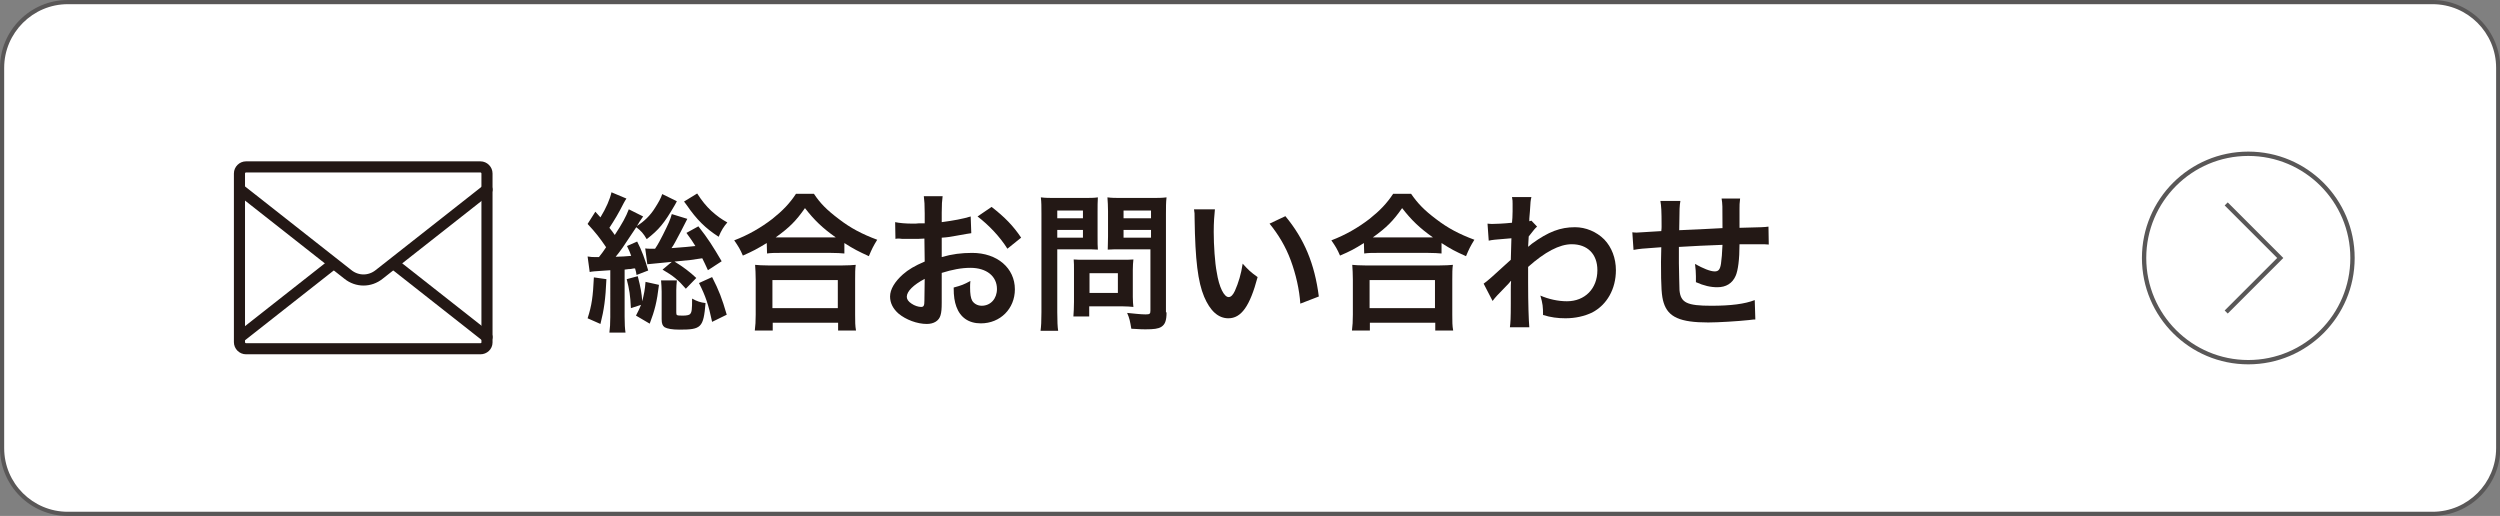 <?xml version="1.0" encoding="utf-8"?>
<!-- Generator: Adobe Illustrator 27.4.1, SVG Export Plug-In . SVG Version: 6.00 Build 0)  -->
<svg version="1.1" id="レイヤー_1" xmlns="http://www.w3.org/2000/svg" xmlns:xlink="http://www.w3.org/1999/xlink" x="0px"
	 y="0px" viewBox="0 0 837.3 172.8" style="enable-background:new 0 0 837.3 172.8;" xml:space="preserve">
<rect x="0" y="0" width="837.3" height="172.8" fill="#808080" stroke="none"/>
<style type="text/css">
	.st0{fill:#FFFFFF;}
	.st1{fill:#595757;}
	.st2{fill:#FFFFFF;stroke:#231815;stroke-width:3.722;stroke-linecap:round;stroke-linejoin:round;stroke-miterlimit:10;}
	.st3{fill:#231815;}
	.st4{fill:#FFFFFF;stroke:#595757;stroke-width:1.451;stroke-miterlimit:10;}
	.st5{fill:none;stroke:#595757;stroke-width:1.451;stroke-miterlimit:10;}
</style>
<g id="レイヤー_1_00000152944239223759914820000009326377896004388783_">
</g>
<g id="_x32_">
	<g>
		<g>
			<path class="st0" d="M22.7,172.1c-12.1,0-22-9.9-22-22V22.7c0-12.1,9.9-22,22-22h792c12.1,0,22,9.9,22,22v127.4
				c0,12.1-9.9,22-22,22H22.7z"/>
			<path class="st1" d="M814.7,1.4c11.7,0,21.3,9.5,21.3,21.3v127.4c0,11.7-9.5,21.3-21.3,21.3h-792c-11.7,0-21.3-9.5-21.3-21.3
				V22.7C1.4,11,11,1.4,22.7,1.4H814.7 M814.7,0h-792C10.2,0,0,10.2,0,22.7v127.4c0,12.5,10.2,22.7,22.7,22.7h792
				c12.5,0,22.7-10.2,22.7-22.7V22.7C837.3,10.2,827.1,0,814.7,0L814.7,0z"/>
		</g>
		<g>
			<path class="st2" d="M160.9,116.8H82.4c-1.2,0-2.2-1-2.2-2.2V58.1c0-1.2,1-2.2,2.2-2.2h78.5c1.2,0,2.2,1,2.2,2.2v56.6
				C163.1,115.9,162.1,116.8,160.9,116.8z"/>
			<path class="st2" d="M163.1,112.9L127,84.5c-3.1-2.5-7.4-2.5-10.5,0l-36.1,28.4"/>
			<path class="st2" d="M80.4,63.5l36.1,28.4c3.1,2.5,7.4,2.5,10.5,0l36.1-28.4"/>
		</g>
		<g>
			<g>
				<path class="st3" d="M196.8,85.9c1.2,0.2,1.7,0.2,2.8,0.2c0.2,0,0.6,0,1,0c1-1.2,1.5-2,2.4-3.3c-2.1-3.1-3.5-4.9-6.2-7.8
					l2.6-4.1c0.8,0.9,1.1,1.2,1.7,1.9c1.9-3.1,3.2-6.1,3.7-8.4l5,2.1c-0.4,0.6-0.5,0.8-1,1.7c-1.6,3.2-3,5.5-4.7,8.1
					c0.8,1,1.2,1.5,1.8,2.4c2.5-3.8,3.8-6.2,4.7-8.6l4.8,2.4c-0.3,0.4-0.3,0.4-1.3,1.9c0,0.1-0.2,0.3-0.4,0.7
					c-0.1,0.1-0.2,0.3-0.4,0.6c2.4-1.5,4.5-3.5,6.1-6.1c1.2-1.9,1.9-3.1,2.4-4.6l4.9,2.4c-0.1,0.2-0.2,0.3-0.2,0.4
					c-0.3,0.5-0.3,0.5-0.5,0.9c-3.6,6.2-5.3,8.2-9.4,11.4c-1.1-1.9-1.9-2.8-3.5-4c-4.7,7.1-5.1,7.7-6.9,9.9c2.5-0.1,3-0.1,5.2-0.3
					c-0.4-1.1-0.6-1.7-1.4-3.3l3.4-1.5c1.5,2.9,2.6,5.8,3.7,9.7l-3.9,1.5c-0.2-1-0.2-1.3-0.5-2.2c-0.5,0-0.5,0-1.5,0.2
					c-0.3,0-0.7,0-2,0.2v15.8c0,2.5,0.1,3.9,0.3,5.3h-5.4c0.2-1.5,0.3-3,0.3-5.2V90.5c-6,0.4-6,0.4-6.9,0.6L196.8,85.9z M203.1,93.5
					c-0.3,6.8-0.8,10.2-2,15l-4.3-1.9c1.4-4.3,1.8-7.3,2.1-13.7L203.1,93.5z M211.3,103.2c-0.2-4.2-0.5-6.2-1.4-9.7l3.7-1
					c1,3.9,1.3,5.7,1.5,8.4c0.6-2.5,0.9-3.8,1.1-6.5l4.5,1c-0.7,5.8-1.4,8.5-3.1,13l-4.6-2.7c0.9-1.7,1.1-2.2,1.7-3.6L211.3,103.2z
					 M237.1,90.5c-1-2.1-1.2-2.7-1.9-4c-3.8,0.6-3.9,0.6-9.3,1.1c2.8,1.7,5.2,3.5,7.3,5.5l-3.5,3.6c-2.6-3-4.2-4.3-7.8-6.4l3.1-2.6
					c-6.1,0.6-7.2,0.7-8.2,0.8l-0.7-5.3c0.7,0.1,1.1,0.1,1.7,0.1c0.4,0,0.6,0,1.6,0c1.2-1.8,1.6-2.7,2.6-4.6c1.8-3.6,2.5-5.1,3-7
					l5.2,1.6l-2.1,4.1c-1.9,3.5-2.2,4.3-3.2,5.7c4.9-0.4,5.5-0.4,8-0.7c-0.9-1.5-1.5-2.3-3-4.4l4-2.2c3.3,4.2,4.8,6.6,7.8,11.7
					L237.1,90.5z M226.7,93.9c-0.1,1.1-0.2,2.2-0.2,3.2v7.5c0,1.1,0.1,1.1,2.4,1.1c1,0,2-0.2,2.2-0.5c0.6-0.6,0.7-1.5,0.7-5.2
					c1.6,0.9,2.8,1.3,4.5,1.5c-0.7,8.2-1.4,8.9-8.7,8.9c-2.5,0-4.1-0.3-5-0.8c-0.7-0.5-1-1.2-1-2.7v-9.2c0-1.3-0.1-2.5-0.2-3.8
					H226.7z M233.5,64.8c1.6,2.5,3,4.2,4.7,5.8c2,1.8,3.4,2.8,5.4,3.9c-1.2,1.4-2,2.6-2.9,4.8c-4.4-2.8-7.4-5.8-10.7-10.6
					c-0.1-0.1-0.4-0.5-0.9-1.2L233.5,64.8z M238.5,92.8c2.3,4.5,3.3,7.1,4.9,12.6l-4.9,2.4c-1.2-5.7-2.2-8.7-4.4-13L238.5,92.8z"/>
				<path class="st3" d="M256.8,81.4c-3.3,2-4.6,2.7-8,4.2c-0.9-2.1-1.5-3.1-2.9-5.1c4.7-1.8,8.9-4.2,12.8-7.2
					c3.5-2.8,5.8-5.2,7.9-8.4h6c2.1,3.2,4.4,5.5,8.4,8.5c3.9,3,7.7,5,12.8,6.9c-1.3,2.1-1.8,3.1-2.8,5.5c-3.5-1.6-5.1-2.4-8.2-4.4
					v3.5c-1.2-0.1-2.5-0.2-4.5-0.2h-17.1c-1.6,0-3,0-4.3,0.2L256.8,81.4L256.8,81.4z M252.8,110.7c0.2-1.6,0.3-3.1,0.3-5.3V93.7
					c0-2-0.1-3.5-0.2-5c1.1,0.1,2.3,0.2,4.3,0.2h25c2,0,3.2-0.1,4.4-0.2c-0.2,1.4-0.2,2.8-0.2,5v11.7c0,2.3,0,3.7,0.3,5.3h-6v-2.6
					h-21.9v2.6H252.8z M258.7,103.2h21.9v-9.4h-21.9V103.2z M278.2,79.5c0.6,0,0.8,0,1.7,0c-4.4-3.1-7.2-5.8-10.3-9.8
					c-3,4.3-5.2,6.5-9.8,9.8c0.6,0,0.9,0,1.4,0H278.2z"/>
				<path class="st3" d="M315.4,101.4c0,2-0.1,3.2-0.4,4.2c-0.5,1.8-2.2,2.9-4.6,2.9c-3.2,0-7-1.4-9.5-3.5c-1.8-1.6-2.8-3.5-2.8-5.7
					c0-2.4,1.6-5,4.3-7.4c1.8-1.6,4-2.9,7.3-4.3l-0.1-7.7c-0.4,0-0.4,0-2,0.1c-0.8,0-1.5,0-2.7,0c-0.8,0-2.2,0-2.8,0
					c-0.6-0.1-1.1-0.1-1.2-0.1c-0.2,0-0.6,0-1,0.1l-0.1-5.6c1.4,0.3,3.4,0.5,6.1,0.5c0.5,0,1.1,0,1.8-0.1c1.2,0,1.4,0,2,0v-3.3
					c0-2.9-0.1-4.2-0.3-5.8h6.3c-0.2,1.6-0.3,2.7-0.3,5.5v3.2c3.8-0.5,7.1-1.1,9.7-1.9l0.2,5.6c-0.9,0.1-1.9,0.3-5.3,0.9
					c-1.7,0.3-2.7,0.5-4.6,0.6v6.5c3.4-1,6.6-1.4,10.2-1.4c8.4,0,14.3,5.1,14.3,12.2c0,6.5-4.9,11.4-11.4,11.4c-4.1,0-6.9-2-8.2-5.6
					c-0.6-1.7-0.9-3.4-0.9-6.4c2.6-0.7,3.4-1,5.6-2.2c-0.1,1-0.1,1.4-0.1,2.2c0,2.1,0.2,3.5,0.7,4.4c0.6,1,1.8,1.7,3.2,1.7
					c3,0,5.1-2.4,5.1-5.6c0-4.3-3.5-7.1-8.9-7.1c-3,0-6.1,0.6-9.6,1.7L315.4,101.4z M309.7,93.4c-3.8,2-6,4.2-6,6
					c0,0.8,0.5,1.6,1.6,2.3c1,0.7,2.3,1.1,3.2,1.1c0.9,0,1.1-0.5,1.1-2.1L309.7,93.4L309.7,93.4z M337.4,83.3
					c-2.5-4-6.2-7.9-10-10.8l4.7-3.2c4.4,3.4,7.3,6.4,9.9,10.3L337.4,83.3z"/>
				<path class="st3" d="M354.1,104.6c0,3,0.1,4.9,0.3,6.2h-5.9c0.2-1.5,0.3-3.1,0.3-6.2V71.8c0-2.6,0-4.1-0.2-5.7
					c1.6,0.2,2.7,0.2,5.1,0.2h8.9c2.6,0,3.8,0,5.1-0.2c-0.1,1.6-0.1,2.8-0.1,4.7v8.3c0,2.2,0,3.4,0.1,4.5c-1.2-0.1-3-0.1-4.6-0.1h-9
					L354.1,104.6L354.1,104.6z M354.1,73.1h8.6v-2.6h-8.6V73.1z M354.1,79.6h8.6V77h-8.6V79.6z M379.4,99.4c0,1.5,0.1,2.5,0.2,3.4
					c-1.1-0.1-2.1-0.2-3.6-0.2h-11.2v3.4h-5.3c0.1-1.4,0.2-3,0.2-4.9V90.4c0-1.3,0-2.5-0.1-3.5c1.1,0.1,2.2,0.1,3.7,0.1h12.4
					c1.6,0,2.8,0,3.9-0.1c-0.1,1-0.2,2-0.2,3.5V99.4z M364.9,98.1h9.5v-6.6h-9.5V98.1z M390.7,104.6c0,2.8-0.5,4.1-1.8,4.9
					c-1,0.6-2.4,0.8-5.3,0.8c-0.8,0-1.4,0-4.7-0.2c-0.4-2.4-0.6-3.5-1.4-5.3c2.1,0.2,4.5,0.5,6.2,0.5c1.4,0,1.6-0.2,1.6-1.3V83.5
					h-9.7c-1.7,0-3.5,0-4.6,0.1c0-1.4,0.1-2.4,0.1-4.5v-8.3c0-1.9-0.1-3.2-0.2-4.7c1.5,0.2,2.6,0.2,5.1,0.2h9.5c2.4,0,3.6,0,5.2-0.2
					c-0.2,1.7-0.2,3.2-0.2,5.6v32.9H390.7z M376.3,73.1h9.2v-2.6h-9.2V73.1z M376.3,79.6h9.2V77h-9.2V79.6z"/>
				<path class="st3" d="M406.9,70.1c-0.2,1.9-0.4,4.3-0.4,7.6c0,4.4,0.4,10.4,1,13.4c0.8,5.2,2.5,8.4,4,8.4c0.8,0,1.5-0.8,2.1-2.1
					c1.2-2.7,2.1-5.7,2.6-9.1c1.8,2,2.6,2.8,5,4.5c-2.6,9.8-5.5,13.8-9.8,13.8c-3.4,0-6.1-2.5-8.1-7.2c-2.1-5-3-12.3-3.2-26.1
					c0-1.8,0-2.1-0.2-3.2L406.9,70.1L406.9,70.1z M430.5,72.4c6.3,7.6,9.8,15.9,11.2,26.9l-6.2,2.4c-0.3-4.7-1.5-9.9-3.2-14.5
					s-4.1-8.6-7.1-12.3L430.5,72.4z"/>
				<path class="st3" d="M456.8,81.4c-3.2,2-4.5,2.7-8,4.2c-0.9-2.1-1.5-3.1-2.9-5.1c4.7-1.8,8.9-4.2,12.8-7.2
					c3.5-2.8,5.8-5.2,7.9-8.4h6c2.2,3.2,4.4,5.5,8.4,8.5c3.9,3,7.7,5,12.8,6.9c-1.3,2.1-1.8,3.1-2.8,5.5c-3.6-1.6-5.1-2.4-8.2-4.4
					v3.5c-1.2-0.1-2.5-0.2-4.5-0.2h-17.1c-1.6,0-3,0-4.3,0.2L456.8,81.4L456.8,81.4z M452.8,110.7c0.2-1.6,0.3-3.1,0.3-5.3V93.7
					c0-2-0.1-3.5-0.2-5c1.1,0.1,2.3,0.2,4.3,0.2h25c2,0,3.2-0.1,4.4-0.2c-0.2,1.4-0.2,2.8-0.2,5v11.7c0,2.3,0,3.7,0.3,5.3h-6v-2.6
					h-21.9v2.6H452.8z M458.7,103.2h21.9v-9.4h-21.9V103.2z M478.2,79.5c0.6,0,0.8,0,1.7,0c-4.4-3.1-7.2-5.8-10.3-9.8
					c-3,4.3-5.2,6.5-9.8,9.8c0.6,0,0.9,0,1.4,0H478.2z"/>
				<path class="st3" d="M496.9,95c1.2-0.8,3.1-2.5,9.1-8c0.1-3.1,0.1-3.1,0.2-7.2c-6.1,0.5-6.1,0.5-7.6,0.8l-0.4-5.7
					c0.8,0.1,1.2,0.1,1.7,0.1c0.9,0,3.7-0.1,6.5-0.4c0.1-1.3,0.2-1.9,0.2-3.8c0-1,0-1.6,0-2.1c0-0.2,0-0.5,0-0.5
					c0-0.8,0-1.2-0.2-2.2h6.5c-0.3,1.3-0.3,1.4-0.5,4.8c-0.1,1-0.1,1-0.2,2.4c0,0.4,0,0.4,0,0.9c0.3-0.1,0.5-0.1,0.7-0.2l1.9,2
					c-0.7,0.6-1,1-2.8,3.3c-0.1,2.1-0.2,3.2-0.2,3.4h0.1c0.2-0.2,0.6-0.5,1.2-1c5.5-4,9.5-5.5,14.4-5.5c3.6,0,7.2,1.5,9.8,4.1
					c2.5,2.6,3.9,6.3,3.9,10.3c0,6.3-3,11.6-8,14.2c-2.6,1.2-5.5,1.9-8.9,1.9c-2.6,0-4.9-0.3-7.5-1.1c0-2.7-0.1-3.8-0.9-6.5
					c2.8,1.2,5.9,1.9,8.9,1.9c6,0,10.2-4.2,10.2-10.4c0-5.4-3.3-8.7-8.6-8.7c-4.1,0-9,2.6-14.6,7.6v5.2c0,7.2,0.2,12.8,0.4,15h-6.5
					c0.2-1.5,0.3-3,0.3-8v-4.5c0-1.4,0-1.9,0.1-3H506c-0.4,0.5-0.7,0.9-2.2,2.4c-1.8,1.8-3.2,3.3-3.9,4.3L496.9,95z"/>
				<path class="st3" d="M587.9,107c-0.6,0-0.6,0-2.2,0.2c-3.7,0.4-10.3,0.8-13.6,0.8c-9.4,0-13.4-1.8-14.9-6.6
					c-0.7-2.2-0.9-5-0.9-13.7c0-0.8,0-1,0.1-4.9c-7,0.5-7,0.5-9.3,0.9l-0.4-5.9c0.7,0.1,1.2,0.1,1.5,0.1c0.5,0,3.2-0.2,8.2-0.5
					c0.1-0.8,0.1-1.2,0.1-1.6c0-5.3-0.1-6.7-0.4-8.5h6.7c-0.3,1.9-0.3,1.9-0.4,9.8c7-0.3,7-0.3,14.5-0.7c0-8,0-8-0.3-9.9h6.2
					c-0.2,1.6-0.2,2.2-0.2,3.5v3.2c0,0.8,0,1.2,0,1.5c0,0.6,0,1,0,1.1s0,0.3,0,0.5c8.1-0.2,8.1-0.2,9.7-0.4l0.1,6
					c-1.2-0.1-1.6-0.1-2.8-0.1c-1.8,0-4.6,0-7,0c0,5.1-0.5,8.8-1.3,10.6c-1.1,2.5-3.2,3.8-6.1,3.8c-2.3,0-4.5-0.5-7.2-1.7
					c0-1,0-1.3,0-2c0-1.4-0.1-2.3-0.3-4.1c2.7,1.5,5.1,2.5,6.6,2.5c1.3,0,1.8-0.7,2.1-2.6c0.2-1.5,0.4-3.5,0.5-6.3
					c-7.6,0.3-7.6,0.3-14.6,0.7c0,0.6,0,0.7,0,1.4c0,0.2,0,0.2,0,2.9c0,0.3,0,0.8,0,1.1c0,2.6,0.2,8.1,0.2,9.1
					c0.4,4.2,2.5,5.2,10.7,5.2c6.5,0,11.2-0.6,14.5-1.9L587.9,107z"/>
			</g>
		</g>
		<g>
			<circle class="st4" cx="753" cy="86.4" r="34.9"/>
			<polyline class="st5" points="745.6,68.3 763.7,86.4 745.6,104.5 			"/>
		</g>
	</g>
</g>
</svg>
